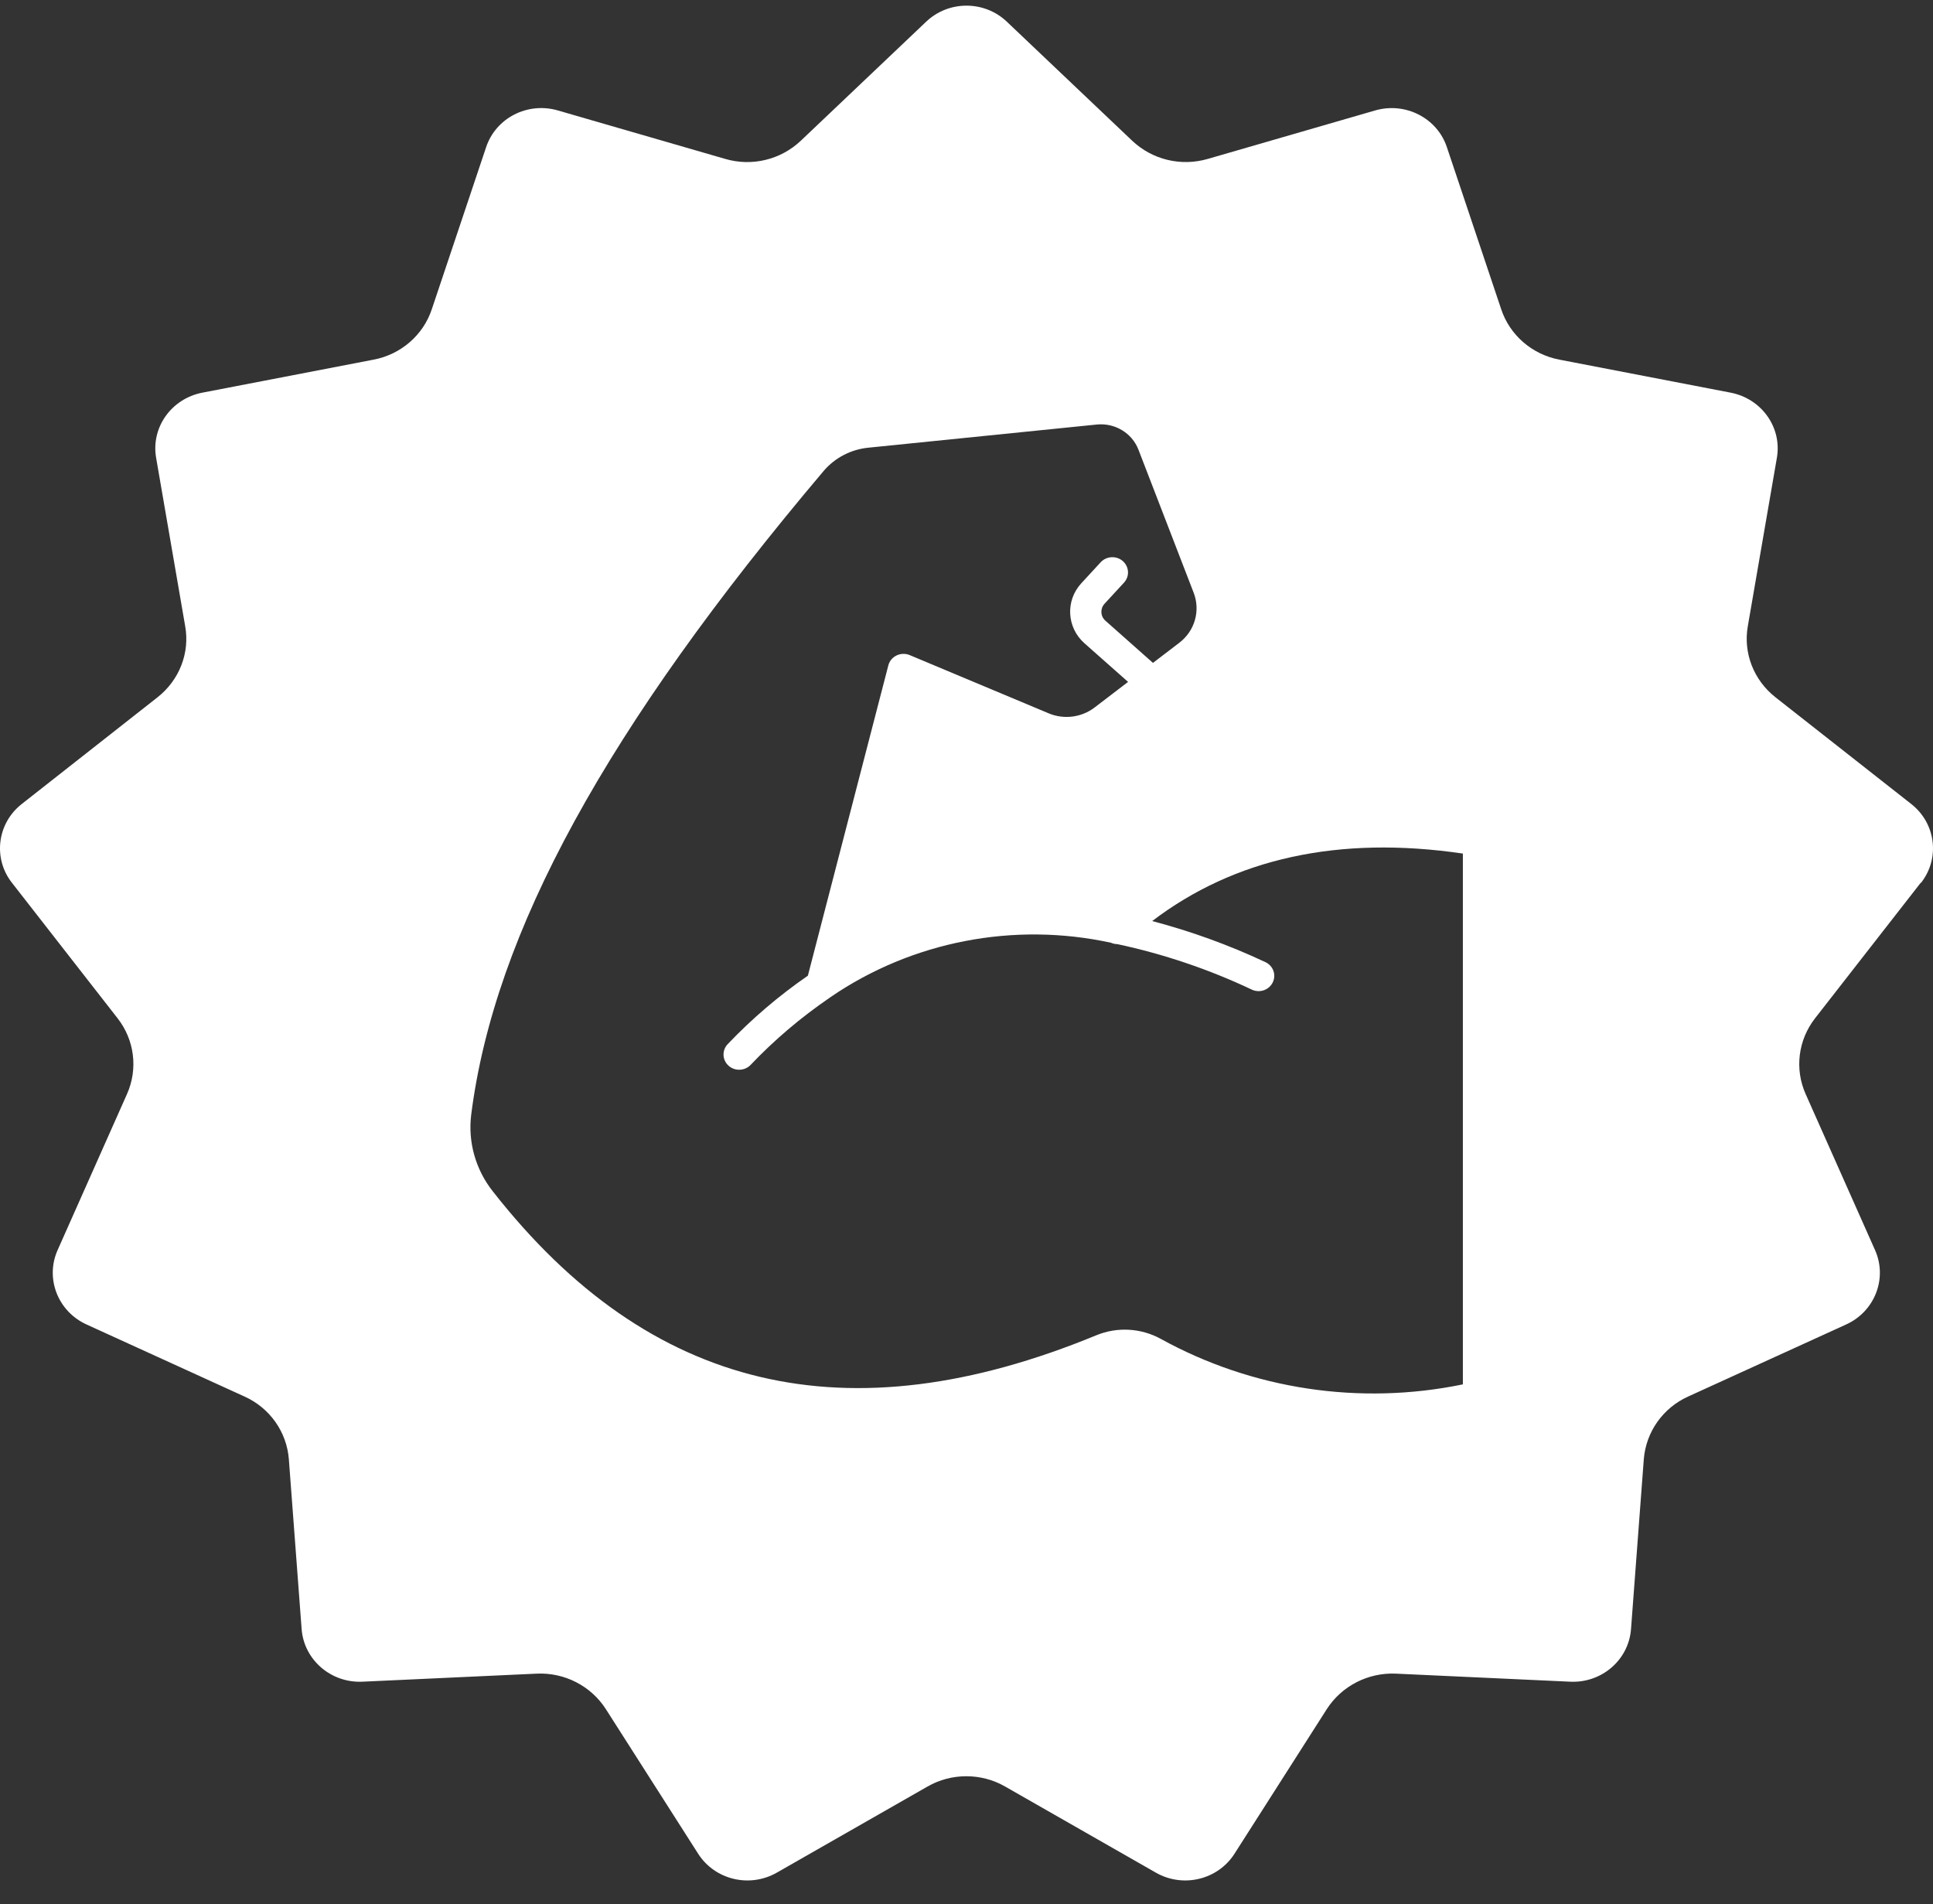 <svg xmlns="http://www.w3.org/2000/svg" fill="none" viewBox="0 0 66 65" height="65" width="66">
<rect x="0" y="0" width="66" height="65" fill="#333333" stroke="none"/>
<path fill="white" d="M65.591 30.137C66.247 29.301 66.097 28.107 65.261 27.449L60.621 23.803C59.877 23.217 59.516 22.29 59.677 21.376L60.669 15.631C60.85 14.594 60.151 13.612 59.095 13.405L53.243 12.277C52.313 12.101 51.55 11.441 51.257 10.558L49.403 5.027C49.073 4.028 47.985 3.473 46.954 3.77L41.241 5.424C40.328 5.691 39.342 5.454 38.655 4.802L34.383 0.746C33.614 0.009 32.386 0.009 31.617 0.746L27.345 4.802C26.658 5.454 25.672 5.693 24.759 5.424L19.046 3.77C18.015 3.471 16.929 4.026 16.597 5.027L14.743 10.558C14.45 11.441 13.687 12.101 12.757 12.277L6.905 13.405C5.849 13.612 5.15 14.594 5.331 15.631L6.323 21.376C6.486 22.29 6.123 23.217 5.379 23.803L0.739 27.449C-0.097 28.107 -0.247 29.303 0.409 30.137L4.018 34.765C4.593 35.503 4.717 36.49 4.337 37.346L1.964 42.681C1.539 43.644 1.976 44.766 2.951 45.212L8.352 47.675C9.214 48.065 9.789 48.882 9.862 49.809L10.299 55.615C10.381 56.663 11.299 57.456 12.373 57.408L18.329 57.133C19.279 57.09 20.177 57.554 20.684 58.341L23.837 63.28C24.406 64.171 25.592 64.457 26.522 63.927L31.667 60.988C32.484 60.518 33.504 60.518 34.321 60.988L39.466 63.927C40.396 64.457 41.582 64.171 42.151 63.28L45.304 58.341C45.811 57.554 46.71 57.092 47.659 57.133L53.616 57.408C54.689 57.458 55.608 56.665 55.689 55.615L56.126 49.809C56.202 48.882 56.776 48.065 57.636 47.675L63.038 45.212C64.012 44.766 64.449 43.644 64.024 42.681L61.651 37.346C61.271 36.492 61.395 35.505 61.97 34.765L65.579 30.137H65.591ZM49.944 47.259C46.428 47.984 42.759 47.428 39.633 45.705C38.959 45.335 38.148 45.288 37.435 45.581C28.918 49.091 22.177 47.491 16.836 40.681C16.24 39.934 15.972 38.986 16.089 38.049C16.879 31.836 20.704 24.853 28.126 16.073C28.508 15.627 29.052 15.343 29.646 15.283L37.451 14.492C38.066 14.431 38.647 14.78 38.868 15.343L40.755 20.231C40.994 20.847 40.796 21.541 40.262 21.945L39.367 22.629L37.744 21.19C37.571 21.038 37.558 20.779 37.715 20.608L38.377 19.89C38.575 19.677 38.556 19.347 38.338 19.154C38.117 18.962 37.779 18.98 37.581 19.194L36.919 19.912C36.373 20.506 36.42 21.42 37.026 21.958L38.517 23.278L37.373 24.152C36.927 24.493 36.325 24.569 35.806 24.351L31.063 22.364C30.92 22.303 30.755 22.307 30.613 22.375C30.471 22.443 30.368 22.567 30.331 22.715L27.584 33.307C26.592 33.992 25.674 34.775 24.847 35.643C24.647 35.853 24.657 36.181 24.874 36.379C25.089 36.574 25.429 36.562 25.629 36.352C26.441 35.499 27.343 34.733 28.322 34.064C28.336 34.058 28.345 34.047 28.359 34.037C31.139 32.136 34.616 31.46 37.936 32.183C38.002 32.213 38.078 32.23 38.152 32.23C39.74 32.57 41.281 33.091 42.743 33.783C43.011 33.908 43.33 33.796 43.456 33.537C43.584 33.277 43.471 32.966 43.203 32.843C41.963 32.261 40.67 31.792 39.34 31.442C42.153 29.301 45.71 28.516 49.948 29.138V47.258L49.944 47.259Z"></path>
</svg>

